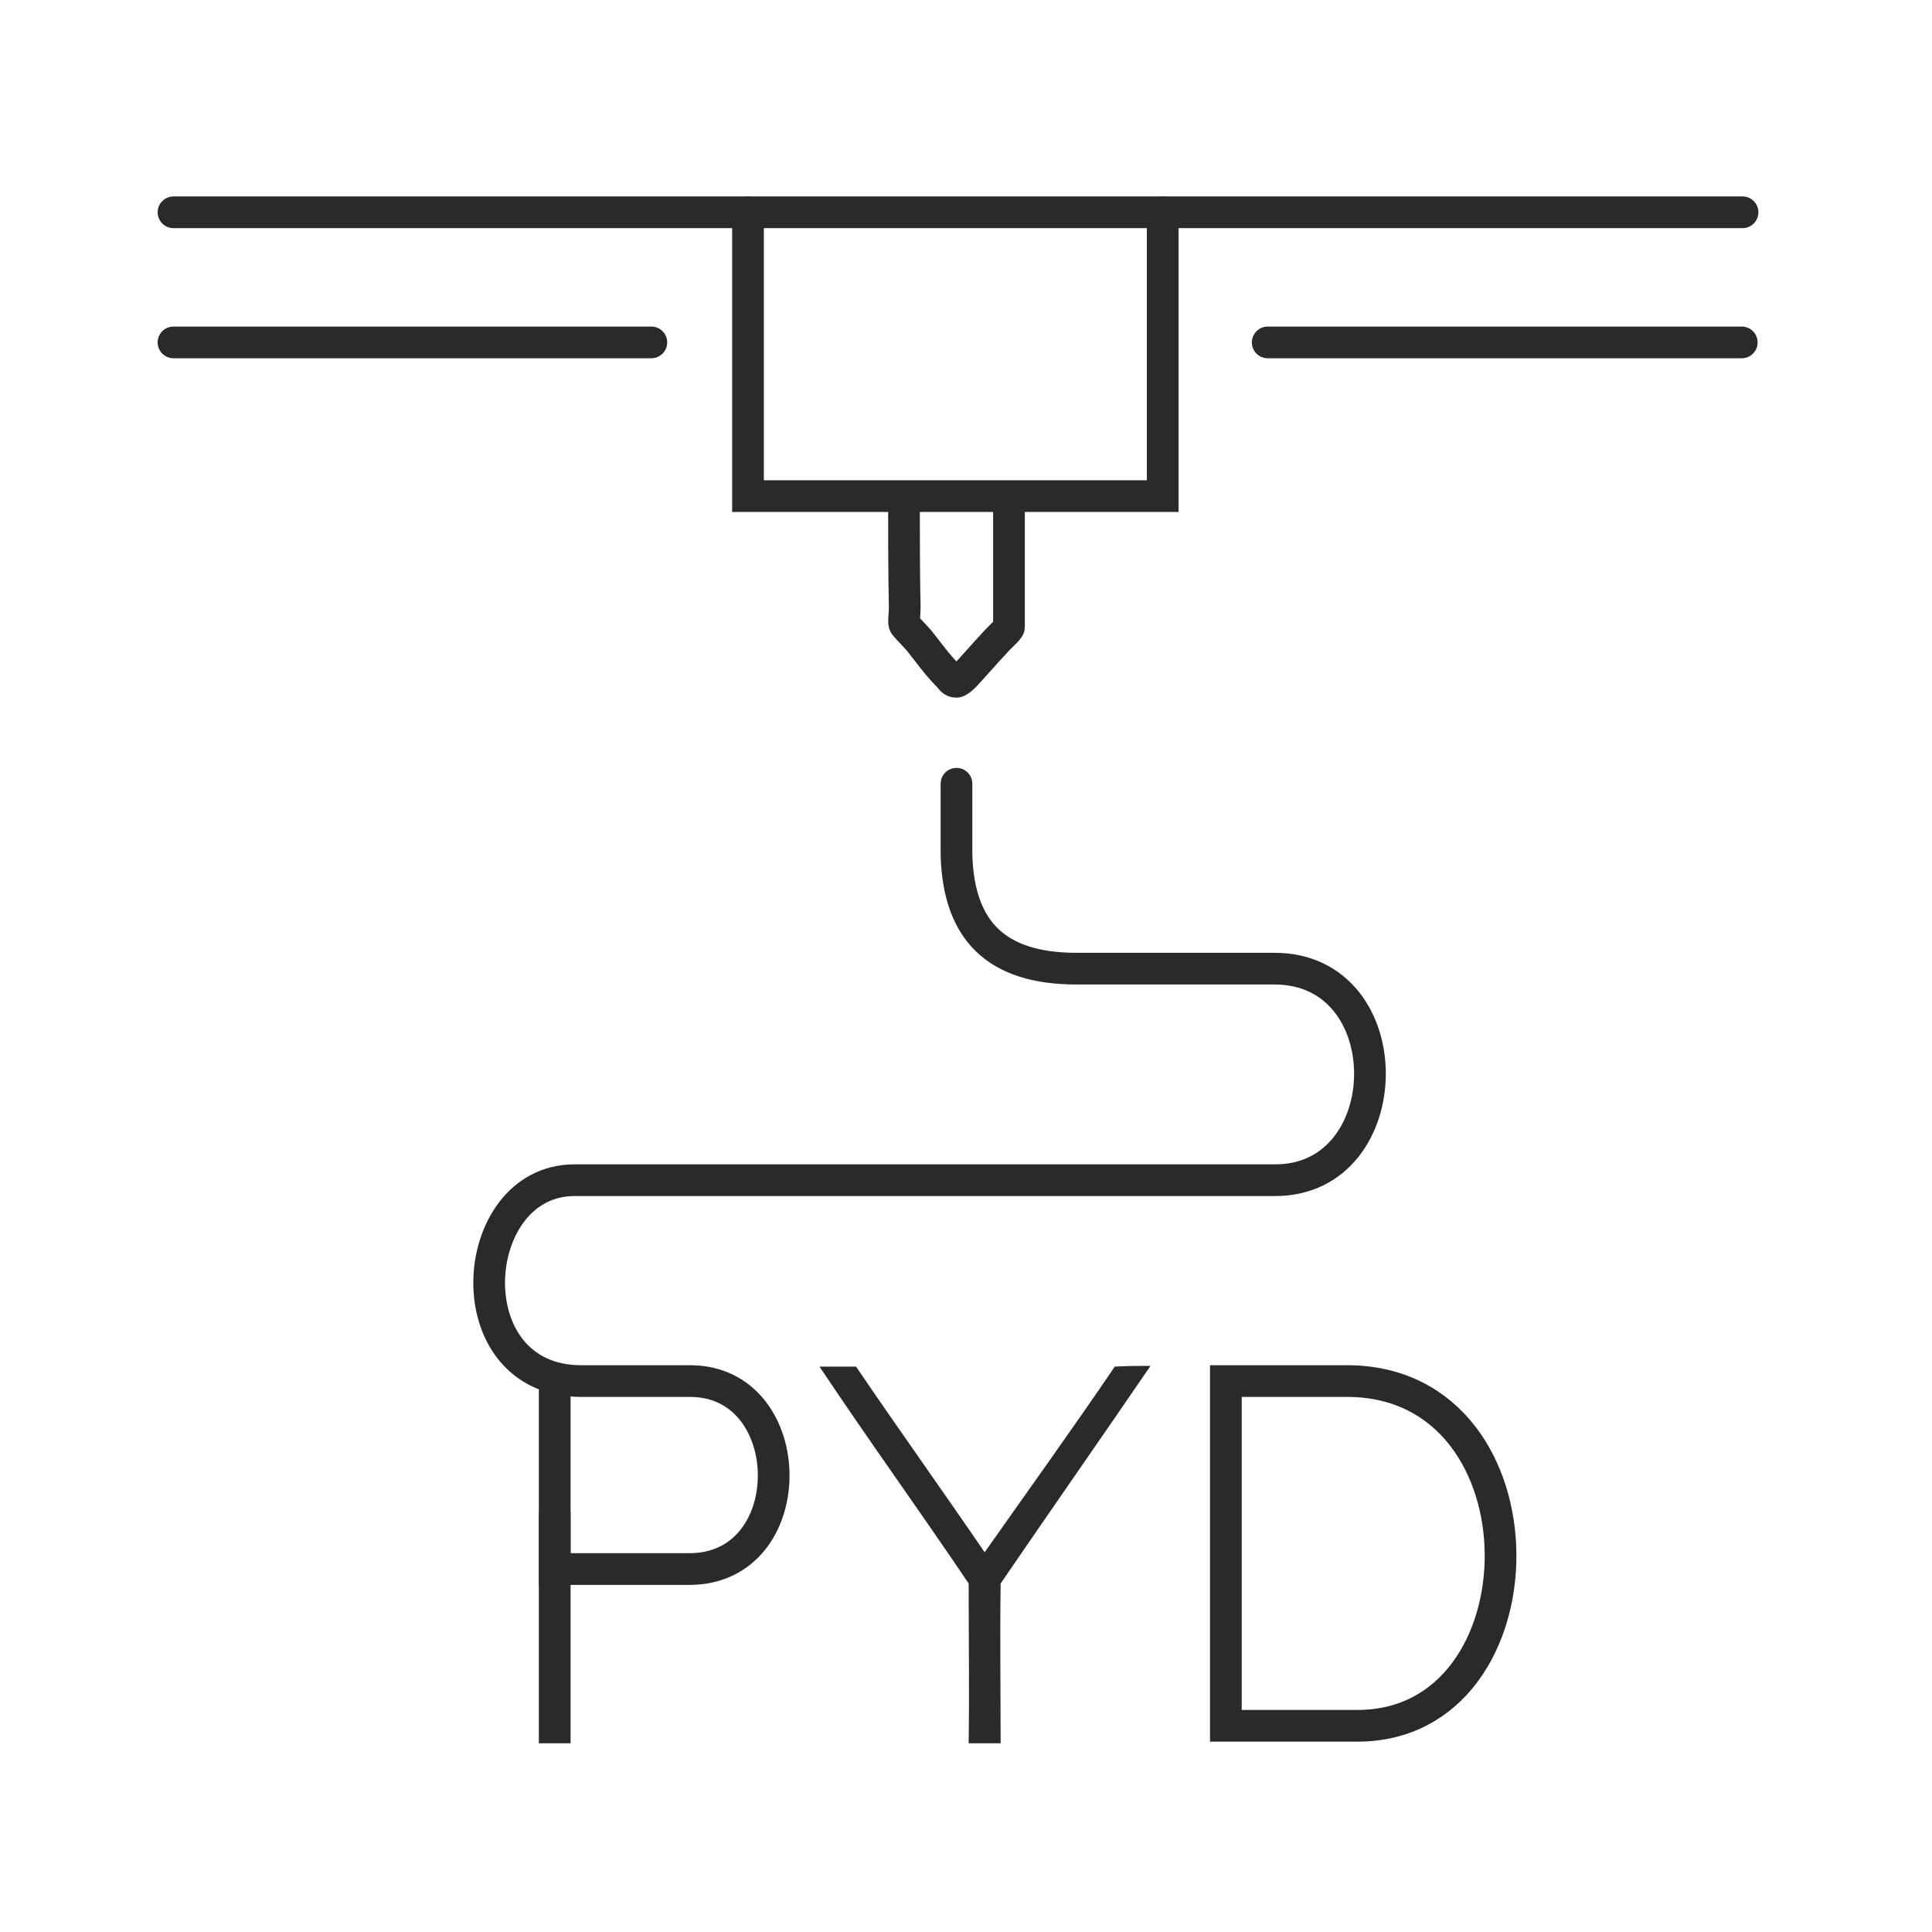 <svg xmlns:xlink="http://www.w3.org/1999/xlink" viewBox="0 0 2539 2539" style="shape-rendering:geometricPrecision; text-rendering:geometricPrecision; image-rendering:optimizeQuality; fill-rule:evenodd; clip-rule:evenodd" version="1.1" height="2539px" width="2539px" xml:space="preserve" xmlns="http://www.w3.org/2000/svg">
 <defs>
  <style type="text/css">
   
    .str1 {stroke:#2B2A29;stroke-width:41.66}
    .str0 {stroke:#2B2A29;stroke-width:41.66;stroke-linecap:round}
    .fil0 {fill:none}
    .fil1 {fill:#2B2A29}
   
  </style>
 </defs>
 <g id="Слой_x0020_2">
  <g id="_2552753471392">
   <line y2="450" x2="2289" y1="450" x1="1666" class="fil0 str0"></line>
   <line y2="450" x2="856" y1="450" x1="228" class="fil0 str0"></line>
   <line y2="279" x2="2290" y1="279" x1="228" class="fil0 str0"></line>
   <polyline points="983,279 983,652 1528,652 1528,279" class="fil0 str0"></polyline>
   <path d="M1188 655c0,48 0,96 1,145 0,7 -2,19 0,21 1,2 12,13 19,21 12,15 24,32 38,46 4,4 5,8 11,8 2,0 6,-3 11,-8 13,-14 26,-29 39,-43 7,-8 19,-18 19,-21l0 -43c0,-42 0,-85 0,-127" class="fil0 str0"></path>
   <path d="M1257 1030c0,31 0,63 0,94 3,99 52,149 158,149l260 0c169,0 165,278 1,278 -307,0 -614,0 -921,0 -142,0 -160,264 9,264l143 0c145,0 148,247 -1,247l-177 0 0 -247" class="fil0 str0"></path>
   <line y2="2291" x2="729" y1="1988" x1="729" class="fil0 str1"></line>
   <path d="M1784 2268l-173 0 0 -453 162 0c266,3 261,453 11,453z" class="fil0 str0"></path>
   <path d="M1077 1796c17,0 30,0 48,0 55,81 113,162 169,244 57,-81 116,-163 171,-244 18,-1 30,-1 47,-1 -65,95 -132,191 -197,286 -1,73 0,139 0,210 -15,0 -27,0 -42,0 1,-73 0,-134 0,-210 -64,-95 -132,-189 -196,-285z" class="fil1"></path>
  </g>
 </g>
</svg>
